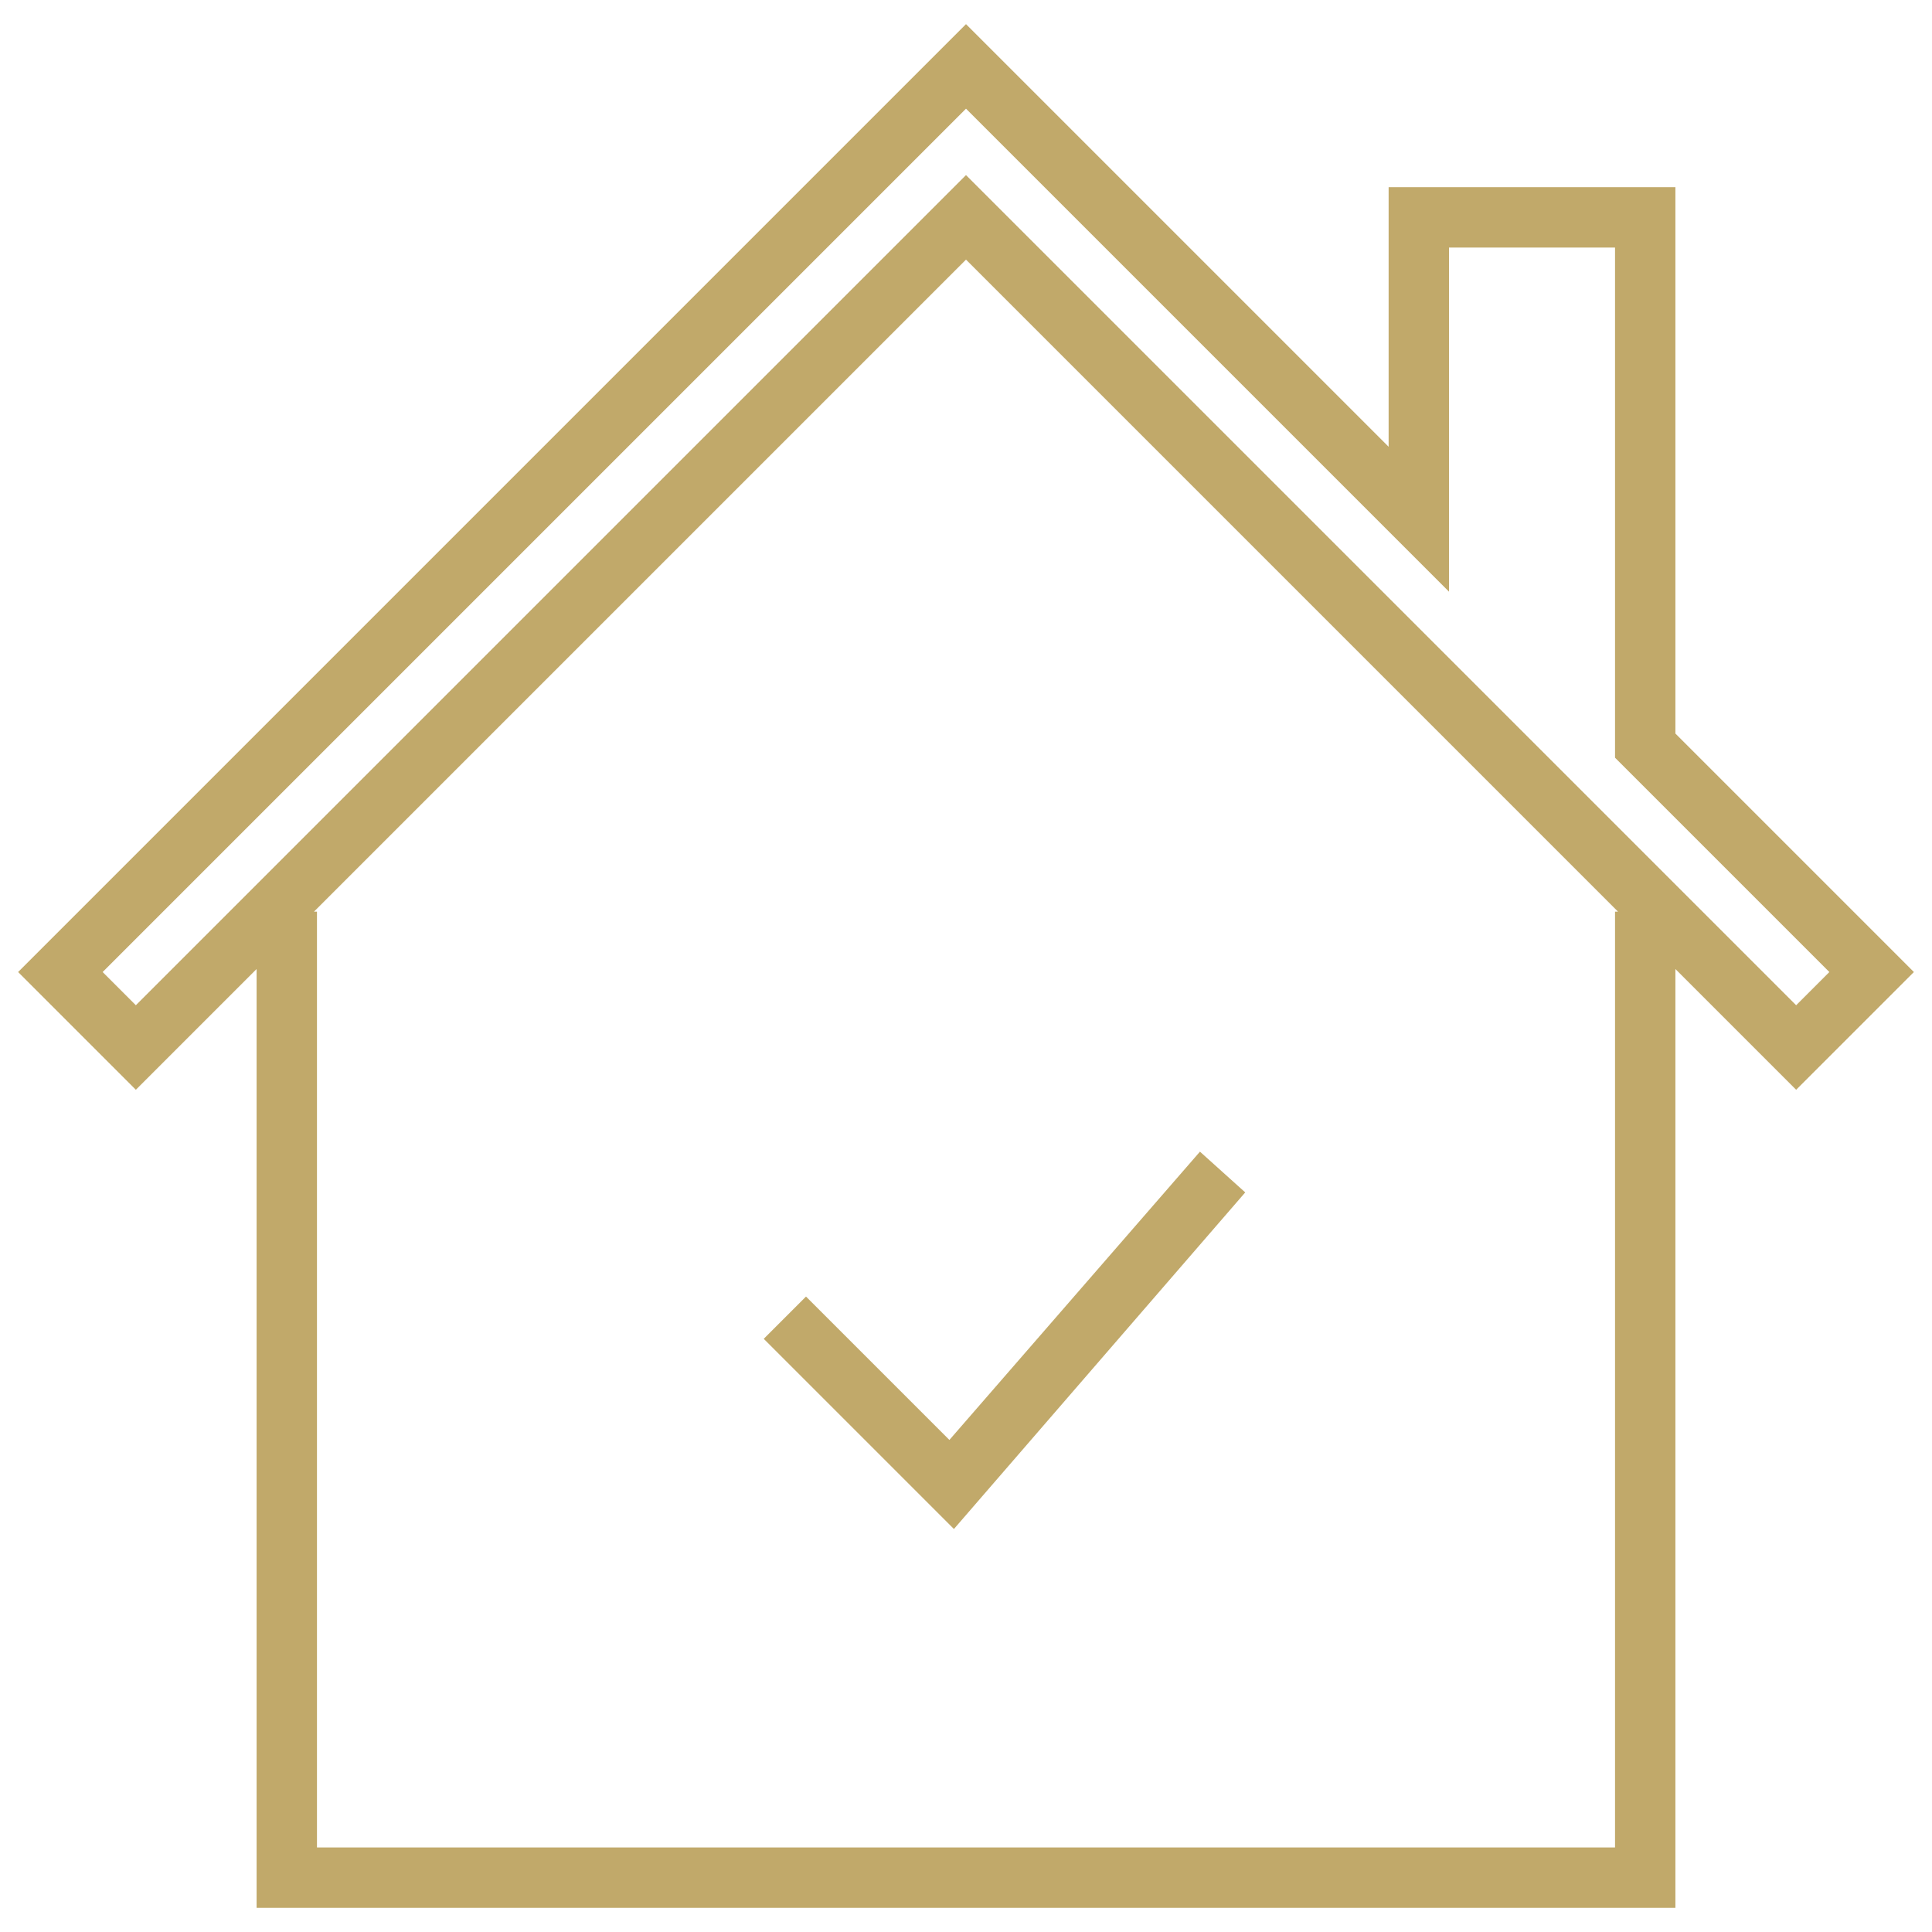 <?xml version="1.0" encoding="UTF-8"?> <svg xmlns="http://www.w3.org/2000/svg" xmlns:xlink="http://www.w3.org/1999/xlink" width="128px" height="128px" viewBox="0,0,256,256"> <g fill="#c1a96a" fill-rule="nonzero" stroke="none" stroke-width="1" stroke-linecap="butt" stroke-linejoin="miter" stroke-miterlimit="10" stroke-dasharray="" stroke-dashoffset="0" font-family="none" font-weight="none" font-size="none" text-anchor="none" style="mix-blend-mode: normal"> <g transform="translate(0,0.8) scale(2,2)"> <g> <path d="M53.4,85.5l-2.8,2.8l12.6,12.6l19.3,-22.3l-3,-2.7l-16.6,19.1z"></path> <path d="M111,12h-19v17.2l-28,-28l-62.8,62.8l7.8,7.8l8,-8v62.2h94v-62.2l8,8l7.8,-7.8l-15.8,-15.8zM107,60v62h-86v-62h-0.2l43.2,-43.2l43.2,43.2zM121.2,64l-2.2,2.2l-55,-55l-55,55l-2.2,-2.2l57.2,-57.2l32,32v-22.8h11v33.8z"></path> </g> </g> </g> </svg> 